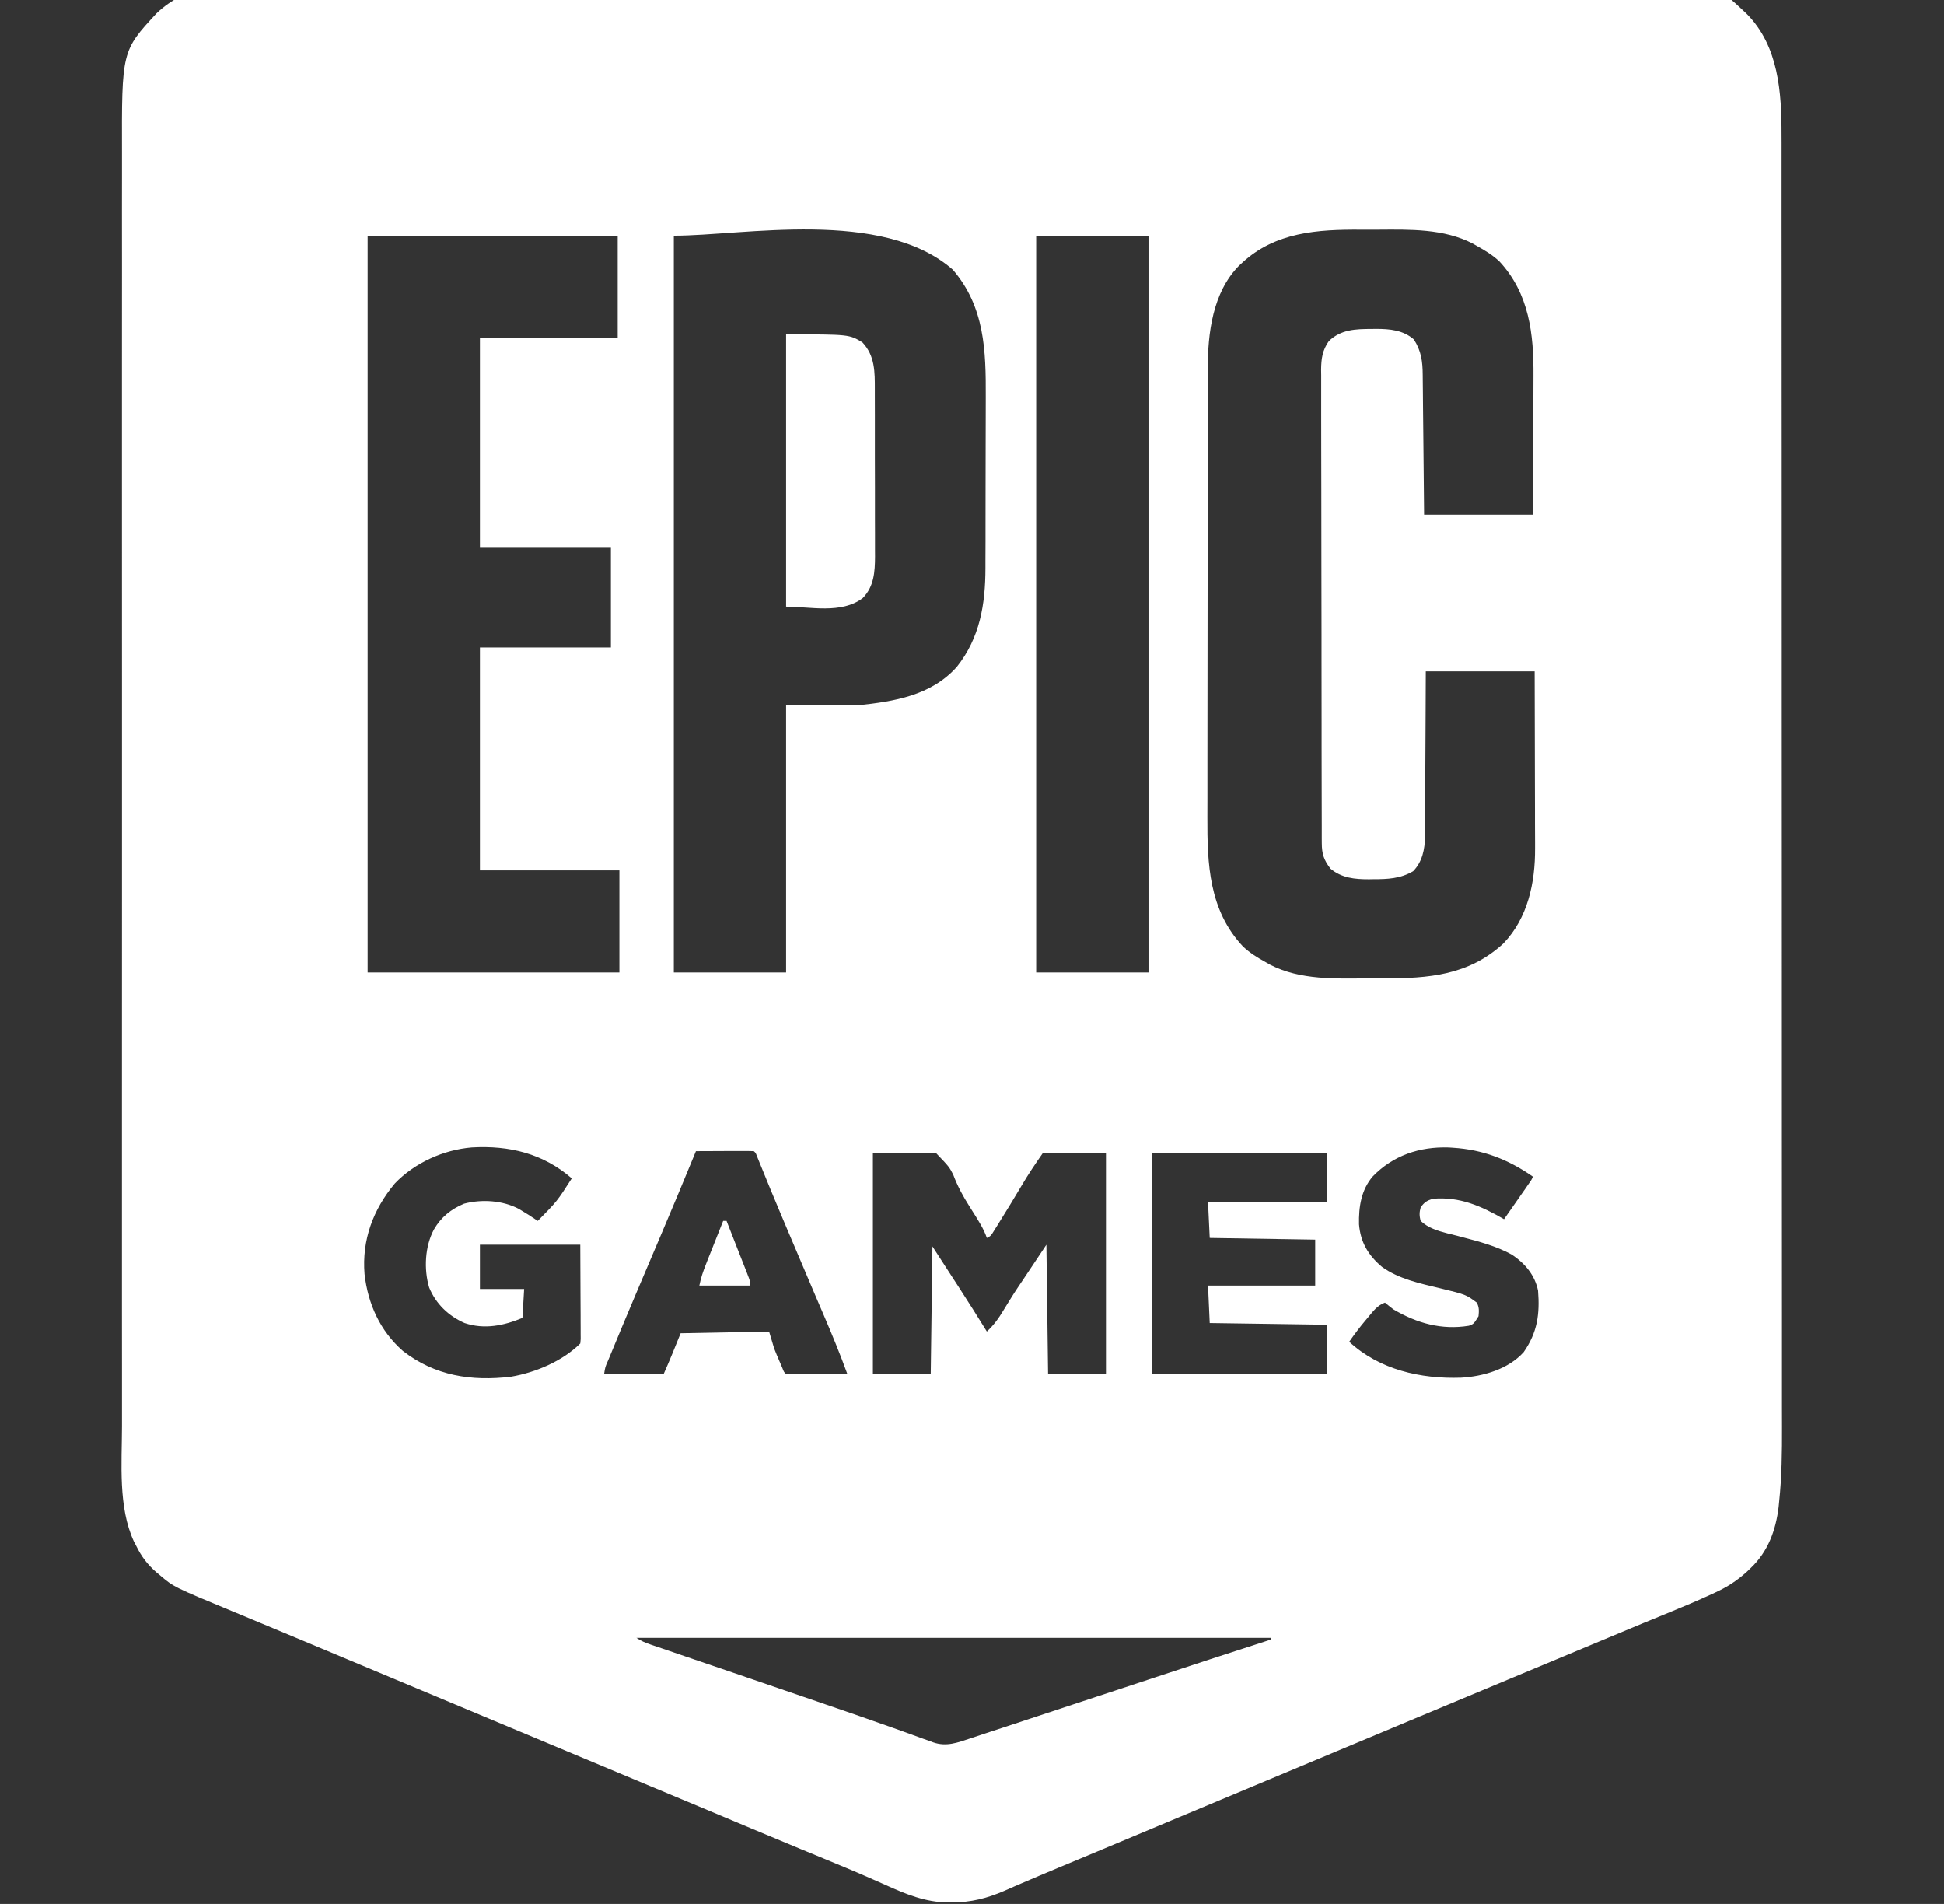 <svg width="48" height="47" viewBox="0 0 48 47" fill="none" xmlns="http://www.w3.org/2000/svg">
<rect x="0" y="0" width="48" height="47" fill="#333333" stroke="none"/>
<g clip-path="url(#clip0_255_984)">
<path d="M6.587 -0.494C6.647 -0.494 6.707 -0.494 6.767 -0.494C6.932 -0.494 7.097 -0.494 7.261 -0.494C7.441 -0.494 7.62 -0.494 7.799 -0.494C8.114 -0.495 8.428 -0.495 8.742 -0.495C9.209 -0.494 9.676 -0.495 10.144 -0.495C11.027 -0.496 11.91 -0.496 12.793 -0.496C13.475 -0.495 14.157 -0.496 14.839 -0.496C14.937 -0.496 15.035 -0.496 15.133 -0.496C15.28 -0.496 15.428 -0.496 15.576 -0.496C16.949 -0.496 18.322 -0.496 19.695 -0.496C19.773 -0.496 19.773 -0.496 19.852 -0.496C20.114 -0.496 20.377 -0.496 20.639 -0.496C20.691 -0.496 20.743 -0.496 20.797 -0.496C20.902 -0.496 21.007 -0.496 21.113 -0.496C22.752 -0.496 24.391 -0.496 26.03 -0.497C27.872 -0.498 29.714 -0.498 31.556 -0.498C31.752 -0.498 31.949 -0.498 32.145 -0.498C32.194 -0.498 32.242 -0.498 32.292 -0.498C33.022 -0.498 33.752 -0.498 34.481 -0.499C35.311 -0.499 36.142 -0.499 36.972 -0.499C37.436 -0.498 37.9 -0.499 38.365 -0.499C38.675 -0.499 38.986 -0.499 39.296 -0.499C39.473 -0.499 39.65 -0.499 39.826 -0.499C42.23 -0.505 42.23 -0.505 43.129 0.342C43.916 1.135 43.991 2.274 43.989 3.337C43.989 3.394 43.989 3.452 43.99 3.51C43.99 3.668 43.99 3.825 43.99 3.983C43.99 4.155 43.99 4.327 43.99 4.499C43.99 4.84 43.99 5.181 43.99 5.522C43.99 5.93 43.991 6.339 43.991 6.747C43.992 7.734 43.992 8.721 43.992 9.709C43.992 10.176 43.992 10.643 43.993 11.11C43.993 12.711 43.994 14.311 43.994 15.912C43.994 16.012 43.994 16.112 43.994 16.213C43.994 16.314 43.994 16.414 43.994 16.515C43.994 16.717 43.994 16.919 43.994 17.121C43.994 17.171 43.994 17.221 43.994 17.272C43.994 18.895 43.995 20.518 43.996 22.14C43.997 23.857 43.997 25.574 43.997 27.291C43.997 27.479 43.997 27.668 43.997 27.857C43.997 27.903 43.997 27.949 43.997 27.997C43.997 28.743 43.998 29.489 43.998 30.235C43.999 30.985 43.999 31.736 43.999 32.486C43.999 32.932 43.999 33.377 43.999 33.822C44 34.12 44 34.419 43.999 34.717C43.999 34.886 43.999 35.056 44 35.225C44.002 35.84 43.995 36.451 43.93 37.064C43.926 37.108 43.921 37.153 43.917 37.199C43.847 37.779 43.656 38.3 43.228 38.708C43.194 38.741 43.16 38.774 43.125 38.807C42.883 39.023 42.649 39.176 42.356 39.31C42.322 39.327 42.287 39.343 42.251 39.359C41.915 39.514 41.575 39.657 41.233 39.797C41.084 39.858 40.936 39.919 40.787 39.98C40.709 40.012 40.632 40.044 40.553 40.076C40.141 40.246 39.73 40.418 39.319 40.591C39.167 40.654 39.017 40.717 38.865 40.781C38.809 40.804 38.809 40.804 38.75 40.829C38.297 41.019 37.843 41.208 37.389 41.397C36.525 41.757 35.661 42.118 34.797 42.48C34.459 42.621 34.122 42.762 33.785 42.904C33.596 42.982 33.408 43.061 33.22 43.14C33.145 43.172 33.069 43.203 32.994 43.234C32.957 43.25 32.919 43.266 32.881 43.282C31.564 43.833 30.247 44.384 28.93 44.936C28.893 44.951 28.855 44.967 28.817 44.983C28.742 45.014 28.666 45.046 28.591 45.078C28.404 45.156 28.216 45.235 28.029 45.313C27.683 45.458 27.338 45.602 26.993 45.747C26.874 45.796 26.755 45.846 26.636 45.896C26.482 45.96 26.327 46.025 26.173 46.089C25.85 46.224 25.527 46.36 25.205 46.499C25.155 46.521 25.105 46.542 25.054 46.564C24.967 46.602 24.879 46.64 24.792 46.679C24.375 46.859 23.969 46.964 23.514 46.96C23.462 46.961 23.462 46.961 23.409 46.962C22.864 46.962 22.362 46.757 21.873 46.535C21.762 46.485 21.651 46.436 21.541 46.388C21.511 46.375 21.482 46.362 21.452 46.349C21.087 46.188 20.717 46.036 20.348 45.883C20.2 45.822 20.052 45.761 19.904 45.7C19.867 45.685 19.83 45.67 19.792 45.654C19.379 45.483 18.967 45.311 18.555 45.138C18.499 45.114 18.499 45.114 18.441 45.09C18.252 45.011 18.063 44.932 17.873 44.852C17.534 44.71 17.195 44.568 16.856 44.426C16.668 44.348 16.48 44.269 16.292 44.19C16.216 44.159 16.141 44.127 16.066 44.096C8.389 40.882 8.389 40.882 8.276 40.835C8.201 40.803 8.126 40.772 8.05 40.74C7.863 40.662 7.676 40.584 7.489 40.505C7.14 40.359 6.791 40.213 6.442 40.068C6.28 40.001 6.117 39.933 5.955 39.865C5.878 39.833 5.802 39.801 5.725 39.77C4.289 39.175 4.289 39.175 3.947 38.884C3.921 38.863 3.896 38.842 3.869 38.82C3.648 38.629 3.492 38.426 3.364 38.162C3.345 38.125 3.325 38.089 3.305 38.05C2.914 37.202 3.01 36.127 3.012 35.212C3.012 35.038 3.012 34.865 3.012 34.692C3.011 34.389 3.011 34.086 3.012 33.783C3.012 33.333 3.012 32.883 3.011 32.433C3.011 31.628 3.011 30.824 3.011 30.02C3.011 29.316 3.012 28.612 3.011 27.908C3.011 27.861 3.011 27.814 3.011 27.766C3.011 27.576 3.011 27.386 3.011 27.196C3.011 25.417 3.011 23.637 3.012 21.857C3.013 20.278 3.012 18.698 3.012 17.118C3.011 15.341 3.011 13.565 3.011 11.788C3.011 11.598 3.011 11.409 3.011 11.219C3.011 11.173 3.011 11.126 3.011 11.078C3.012 10.374 3.011 9.671 3.011 8.968C3.011 8.168 3.011 7.368 3.012 6.568C3.012 6.121 3.012 5.673 3.011 5.226C3.011 4.927 3.011 4.628 3.012 4.328C3.012 4.158 3.012 3.988 3.012 3.818C3.005 1.258 3.005 1.258 3.868 0.326C4.6 -0.367 5.617 -0.497 6.587 -0.494ZM30.668 6.49C30.643 6.513 30.618 6.536 30.592 6.56C29.94 7.224 29.821 8.227 29.822 9.11C29.822 9.162 29.822 9.213 29.822 9.266C29.821 9.408 29.821 9.55 29.821 9.691C29.821 9.845 29.821 9.998 29.82 10.151C29.82 10.486 29.82 10.821 29.82 11.156C29.819 11.365 29.819 11.574 29.819 11.784C29.819 12.364 29.818 12.945 29.818 13.526C29.818 13.563 29.818 13.6 29.818 13.638C29.818 13.675 29.818 13.713 29.818 13.751C29.818 13.826 29.818 13.902 29.818 13.977C29.818 14.014 29.818 14.052 29.818 14.09C29.818 14.695 29.817 15.3 29.816 15.905C29.815 16.528 29.814 17.15 29.814 17.773C29.814 18.122 29.814 18.471 29.813 18.82C29.813 19.117 29.812 19.414 29.813 19.712C29.813 19.863 29.813 20.014 29.812 20.166C29.808 21.332 29.849 22.465 30.69 23.363C30.862 23.524 31.05 23.642 31.256 23.754C31.29 23.774 31.324 23.793 31.359 23.813C32.107 24.2 32.985 24.158 33.803 24.151C33.922 24.151 34.04 24.151 34.158 24.151C35.273 24.155 36.263 24.078 37.121 23.29C37.726 22.659 37.908 21.788 37.903 20.94C37.903 20.892 37.903 20.844 37.903 20.795C37.903 20.64 37.902 20.484 37.901 20.329C37.901 20.221 37.901 20.112 37.901 20.003C37.901 19.748 37.9 19.493 37.899 19.238C37.898 18.918 37.898 18.599 37.897 18.279C37.896 17.71 37.895 17.141 37.893 16.572C37.006 16.572 36.119 16.572 35.205 16.572C35.203 16.885 35.202 17.198 35.201 17.521C35.2 17.721 35.199 17.92 35.198 18.119C35.196 18.434 35.194 18.75 35.193 19.066C35.193 19.321 35.191 19.575 35.189 19.83C35.188 19.927 35.188 20.024 35.188 20.121C35.188 20.257 35.187 20.393 35.185 20.529C35.186 20.569 35.186 20.609 35.186 20.65C35.181 20.967 35.12 21.274 34.892 21.507C34.577 21.691 34.267 21.704 33.91 21.704C33.874 21.704 33.839 21.705 33.802 21.706C33.452 21.706 33.129 21.676 32.852 21.444C32.688 21.231 32.637 21.077 32.637 20.813C32.636 20.77 32.636 20.727 32.636 20.683C32.636 20.636 32.636 20.589 32.636 20.541C32.636 20.491 32.636 20.441 32.636 20.389C32.635 20.25 32.635 20.111 32.635 19.973C32.635 19.823 32.634 19.673 32.634 19.523C32.633 19.162 32.633 18.8 32.632 18.439C32.632 18.269 32.632 18.098 32.632 17.928C32.631 17.362 32.63 16.796 32.63 16.23C32.63 16.083 32.63 15.936 32.63 15.789C32.63 15.753 32.63 15.716 32.63 15.679C32.63 15.087 32.628 14.496 32.627 13.905C32.626 13.297 32.625 12.69 32.625 12.083C32.625 11.742 32.624 11.401 32.623 11.06C32.622 10.77 32.622 10.48 32.622 10.19C32.623 10.041 32.623 9.893 32.622 9.745C32.621 9.585 32.621 9.424 32.622 9.263C32.621 9.217 32.621 9.17 32.62 9.122C32.623 8.853 32.653 8.646 32.81 8.422C33.111 8.13 33.476 8.121 33.874 8.12C33.907 8.12 33.941 8.119 33.976 8.119C34.314 8.118 34.648 8.149 34.911 8.38C35.093 8.665 35.127 8.921 35.129 9.254C35.13 9.292 35.13 9.329 35.13 9.367C35.132 9.491 35.133 9.614 35.134 9.737C35.135 9.822 35.136 9.908 35.136 9.993C35.139 10.218 35.141 10.443 35.143 10.668C35.145 10.938 35.148 11.208 35.151 11.477C35.155 11.887 35.159 12.297 35.163 12.707C36.05 12.707 36.937 12.707 37.851 12.707C37.855 11.963 37.855 11.963 37.857 11.219C37.858 10.915 37.859 10.611 37.861 10.307C37.862 10.061 37.863 9.816 37.863 9.571C37.863 9.478 37.864 9.384 37.864 9.291C37.872 8.251 37.762 7.25 37.022 6.452C36.853 6.295 36.666 6.181 36.465 6.07C36.431 6.051 36.397 6.031 36.362 6.011C35.649 5.643 34.813 5.665 34.033 5.67C33.889 5.671 33.746 5.67 33.602 5.67C32.537 5.663 31.487 5.728 30.668 6.49ZM9.077 5.818C9.077 11.82 9.077 17.822 9.077 24.006C11.129 24.006 13.18 24.006 15.294 24.006C15.294 23.175 15.294 22.343 15.294 21.486C14.157 21.486 13.021 21.486 11.85 21.486C11.85 19.67 11.85 17.854 11.85 15.983C12.917 15.983 13.984 15.983 15.084 15.983C15.084 15.165 15.084 14.348 15.084 13.505C14.017 13.505 12.949 13.505 11.85 13.505C11.85 11.8 11.85 10.095 11.85 8.338C12.972 8.338 14.095 8.338 15.252 8.338C15.252 7.507 15.252 6.675 15.252 5.818C13.214 5.818 11.177 5.818 9.077 5.818ZM16.638 5.818C16.638 11.82 16.638 17.822 16.638 24.006C17.553 24.006 18.468 24.006 19.41 24.006C19.41 21.83 19.41 19.654 19.41 17.412C19.993 17.412 20.575 17.412 21.175 17.412C22.079 17.316 22.991 17.172 23.625 16.462C24.197 15.745 24.331 14.913 24.332 14.023C24.332 13.965 24.332 13.908 24.332 13.85C24.333 13.694 24.333 13.538 24.334 13.382C24.334 13.284 24.334 13.187 24.334 13.089C24.335 12.782 24.335 12.475 24.335 12.168C24.335 11.816 24.336 11.464 24.337 11.111C24.338 10.838 24.339 10.564 24.339 10.291C24.339 10.128 24.339 9.965 24.34 9.802C24.345 8.656 24.315 7.573 23.527 6.658C21.79 5.133 18.356 5.818 16.638 5.818ZM25.585 5.818C25.585 11.82 25.585 17.822 25.585 24.006C26.5 24.006 27.415 24.006 28.358 24.006C28.358 18.004 28.358 12.002 28.358 5.818C27.443 5.818 26.528 5.818 25.585 5.818ZM9.749 29.215C9.211 29.859 8.933 30.61 9.001 31.451C9.086 32.19 9.382 32.851 9.946 33.347C10.739 33.965 11.641 34.101 12.616 33.985C13.217 33.884 13.891 33.6 14.328 33.164C14.34 33.057 14.34 33.057 14.337 32.931C14.337 32.856 14.337 32.856 14.337 32.781C14.337 32.728 14.336 32.676 14.336 32.623C14.336 32.551 14.336 32.551 14.336 32.478C14.335 32.298 14.334 32.119 14.333 31.94C14.331 31.54 14.33 31.14 14.328 30.727C13.51 30.727 12.692 30.727 11.85 30.727C11.85 31.088 11.85 31.448 11.85 31.82C12.21 31.82 12.57 31.82 12.942 31.82C12.928 32.055 12.914 32.291 12.9 32.534C12.436 32.725 11.96 32.825 11.471 32.66C11.074 32.485 10.765 32.189 10.597 31.785C10.462 31.331 10.491 30.766 10.715 30.349C10.891 30.045 11.137 29.848 11.46 29.713C11.898 29.598 12.416 29.632 12.816 29.845C12.973 29.938 13.127 30.035 13.278 30.139C13.755 29.655 13.755 29.655 14.118 29.089C13.409 28.473 12.574 28.273 11.652 28.325C10.952 28.382 10.237 28.704 9.749 29.215ZM33.895 29.041C33.608 29.377 33.547 29.794 33.556 30.223C33.593 30.666 33.783 30.986 34.12 31.271C34.533 31.572 35.064 31.683 35.552 31.8C36.197 31.957 36.197 31.957 36.465 32.156C36.525 32.275 36.52 32.359 36.507 32.492C36.388 32.683 36.388 32.683 36.27 32.727C35.597 32.837 34.988 32.666 34.407 32.324C34.335 32.269 34.265 32.213 34.197 32.156C34.008 32.223 33.903 32.371 33.779 32.52C33.758 32.546 33.736 32.571 33.714 32.597C33.571 32.766 33.441 32.94 33.314 33.122C34.063 33.814 35.078 34.042 36.074 34.009C36.621 33.979 37.244 33.799 37.622 33.378C37.962 32.889 38.022 32.44 37.977 31.861C37.899 31.478 37.655 31.188 37.334 30.974C36.951 30.761 36.517 30.647 36.096 30.537C36.055 30.526 36.014 30.515 35.972 30.504C35.893 30.484 35.814 30.464 35.734 30.445C35.498 30.384 35.26 30.311 35.079 30.139C35.043 30.017 35.044 29.925 35.079 29.803C35.171 29.678 35.225 29.642 35.373 29.593C36.041 29.533 36.574 29.772 37.137 30.097C37.232 29.961 37.327 29.825 37.422 29.689C37.47 29.62 37.518 29.551 37.566 29.482C37.596 29.439 37.627 29.395 37.658 29.351C37.686 29.311 37.714 29.271 37.742 29.229C37.809 29.136 37.809 29.136 37.851 29.047C37.243 28.623 36.622 28.38 35.877 28.333C35.841 28.331 35.806 28.328 35.77 28.326C35.05 28.303 34.397 28.523 33.895 29.041ZM17.184 28.417C17.173 28.445 17.161 28.473 17.149 28.502C16.881 29.154 16.61 29.803 16.334 30.452C15.906 31.456 15.479 32.459 15.063 33.468C15.04 33.524 15.04 33.524 15.016 33.581C14.943 33.745 14.943 33.745 14.916 33.92C15.401 33.92 15.886 33.92 16.386 33.92C16.534 33.587 16.671 33.25 16.806 32.912C17.527 32.898 18.248 32.884 18.99 32.87C19.032 33.008 19.074 33.147 19.116 33.29C19.158 33.396 19.202 33.502 19.248 33.607C19.27 33.658 19.291 33.708 19.314 33.76C19.357 33.871 19.357 33.871 19.41 33.92C19.523 33.923 19.633 33.925 19.745 33.924C19.796 33.924 19.796 33.924 19.847 33.924C19.954 33.923 20.062 33.923 20.169 33.922C20.242 33.922 20.314 33.922 20.387 33.922C20.566 33.921 20.744 33.921 20.923 33.92C20.744 33.426 20.545 32.943 20.338 32.461C20.264 32.289 20.191 32.117 20.117 31.945C20.079 31.856 20.041 31.766 20.003 31.677C19.819 31.246 19.636 30.814 19.453 30.382C19.404 30.267 19.356 30.152 19.307 30.036C19.126 29.608 18.948 29.178 18.774 28.747C18.759 28.709 18.744 28.672 18.728 28.634C18.715 28.602 18.702 28.569 18.688 28.535C18.66 28.46 18.66 28.46 18.612 28.417C18.506 28.413 18.402 28.412 18.296 28.413C18.264 28.413 18.233 28.413 18.2 28.413C18.099 28.413 17.997 28.414 17.896 28.414C17.827 28.415 17.758 28.415 17.69 28.415C17.521 28.416 17.353 28.416 17.184 28.417ZM21.553 28.459C21.553 30.261 21.553 32.063 21.553 33.92C22.024 33.92 22.495 33.92 22.981 33.92C22.995 32.88 23.009 31.84 23.023 30.769C23.175 31.005 23.328 31.241 23.485 31.483C23.577 31.625 23.577 31.625 23.669 31.766C23.906 32.131 24.138 32.5 24.367 32.87C24.54 32.71 24.659 32.543 24.779 32.342C24.816 32.281 24.854 32.221 24.891 32.16C24.918 32.116 24.918 32.116 24.946 32.071C25.069 31.871 25.202 31.678 25.333 31.483C25.5 31.234 25.666 30.984 25.837 30.727C25.851 31.781 25.865 32.834 25.879 33.92C26.351 33.92 26.822 33.92 27.308 33.92C27.308 32.118 27.308 30.316 27.308 28.459C26.795 28.459 26.282 28.459 25.753 28.459C25.564 28.729 25.386 28.993 25.22 29.276C25.042 29.575 24.862 29.873 24.677 30.168C24.645 30.22 24.645 30.22 24.612 30.273C24.592 30.304 24.572 30.336 24.552 30.368C24.534 30.396 24.517 30.424 24.499 30.453C24.451 30.517 24.451 30.517 24.367 30.559C24.356 30.529 24.344 30.498 24.332 30.467C24.285 30.354 24.231 30.255 24.167 30.15C24.132 30.093 24.132 30.093 24.097 30.034C24.045 29.95 23.992 29.867 23.939 29.783C23.777 29.528 23.642 29.28 23.536 28.996C23.435 28.802 23.435 28.802 23.107 28.459C22.594 28.459 22.081 28.459 21.553 28.459ZM28.442 28.459C28.442 30.261 28.442 32.063 28.442 33.92C29.869 33.92 31.297 33.92 32.768 33.92C32.768 33.518 32.768 33.116 32.768 32.702C31.812 32.688 30.855 32.674 29.87 32.66C29.856 32.355 29.842 32.05 29.828 31.735C30.701 31.735 31.575 31.735 32.474 31.735C32.474 31.361 32.474 30.987 32.474 30.601C31.615 30.587 30.755 30.574 29.87 30.559C29.849 30.123 29.849 30.123 29.828 29.677C30.798 29.677 31.768 29.677 32.768 29.677C32.768 29.275 32.768 28.873 32.768 28.459C31.34 28.459 29.913 28.459 28.442 28.459ZM15.714 40.431C15.835 40.511 15.932 40.551 16.068 40.598C16.115 40.614 16.163 40.63 16.212 40.647C16.264 40.664 16.316 40.682 16.369 40.7C16.424 40.719 16.479 40.738 16.535 40.757C16.654 40.798 16.773 40.838 16.891 40.879C17.081 40.943 17.27 41.008 17.46 41.073C17.725 41.163 17.99 41.254 18.255 41.344C18.789 41.527 19.323 41.71 19.857 41.893C20.035 41.954 20.213 42.015 20.39 42.076C20.94 42.264 21.489 42.453 22.037 42.649C22.122 42.679 22.207 42.71 22.292 42.74C22.445 42.795 22.598 42.85 22.75 42.906C22.817 42.93 22.884 42.953 22.95 42.977C22.979 42.988 23.008 42.999 23.038 43.01C23.368 43.126 23.644 43.018 23.96 42.913C24 42.9 24.039 42.887 24.08 42.873C24.216 42.828 24.352 42.783 24.488 42.738C24.587 42.706 24.685 42.673 24.784 42.641C25.013 42.565 25.242 42.49 25.471 42.414C26.033 42.228 26.595 42.043 27.157 41.857C27.248 41.827 27.338 41.797 27.429 41.768C27.496 41.745 27.496 41.745 27.565 41.723C27.832 41.635 28.1 41.546 28.367 41.458C29.371 41.126 30.375 40.796 31.382 40.473C31.382 40.459 31.382 40.445 31.382 40.431C26.212 40.431 21.041 40.431 15.714 40.431Z" fill="white"/>
<path d="M19.41 8.254C20.965 8.254 20.965 8.254 21.293 8.451C21.607 8.783 21.601 9.182 21.601 9.614C21.601 9.662 21.601 9.71 21.601 9.759C21.602 9.917 21.602 10.074 21.602 10.232C21.602 10.342 21.602 10.452 21.602 10.562C21.602 10.792 21.602 11.022 21.602 11.252C21.602 11.518 21.603 11.783 21.604 12.049C21.604 12.305 21.604 12.561 21.604 12.817C21.604 12.926 21.605 13.034 21.605 13.143C21.605 13.295 21.605 13.447 21.605 13.599C21.605 13.644 21.605 13.688 21.606 13.734C21.604 14.117 21.582 14.481 21.301 14.765C20.773 15.163 20.002 14.975 19.41 14.975C19.41 12.757 19.41 10.54 19.41 8.254Z" fill="white"/>
<path d="M17.856 30.139C17.884 30.139 17.912 30.139 17.94 30.139C18.024 30.353 18.108 30.567 18.191 30.781C18.22 30.854 18.248 30.926 18.277 30.999C18.318 31.104 18.359 31.208 18.4 31.312C18.413 31.345 18.425 31.378 18.439 31.411C18.528 31.642 18.528 31.642 18.528 31.735C18.112 31.735 17.697 31.735 17.268 31.735C17.306 31.546 17.362 31.38 17.434 31.202C17.446 31.171 17.458 31.141 17.47 31.109C17.509 31.013 17.547 30.916 17.586 30.819C17.612 30.753 17.638 30.688 17.664 30.622C17.728 30.461 17.792 30.3 17.856 30.139Z" fill="white"/>
</g>
<defs>
<clipPath id="clip0_255_984">
<rect width="47" height="47" fill="white" transform="translate(0.5)"/>
</clipPath>
</defs>
</svg>
